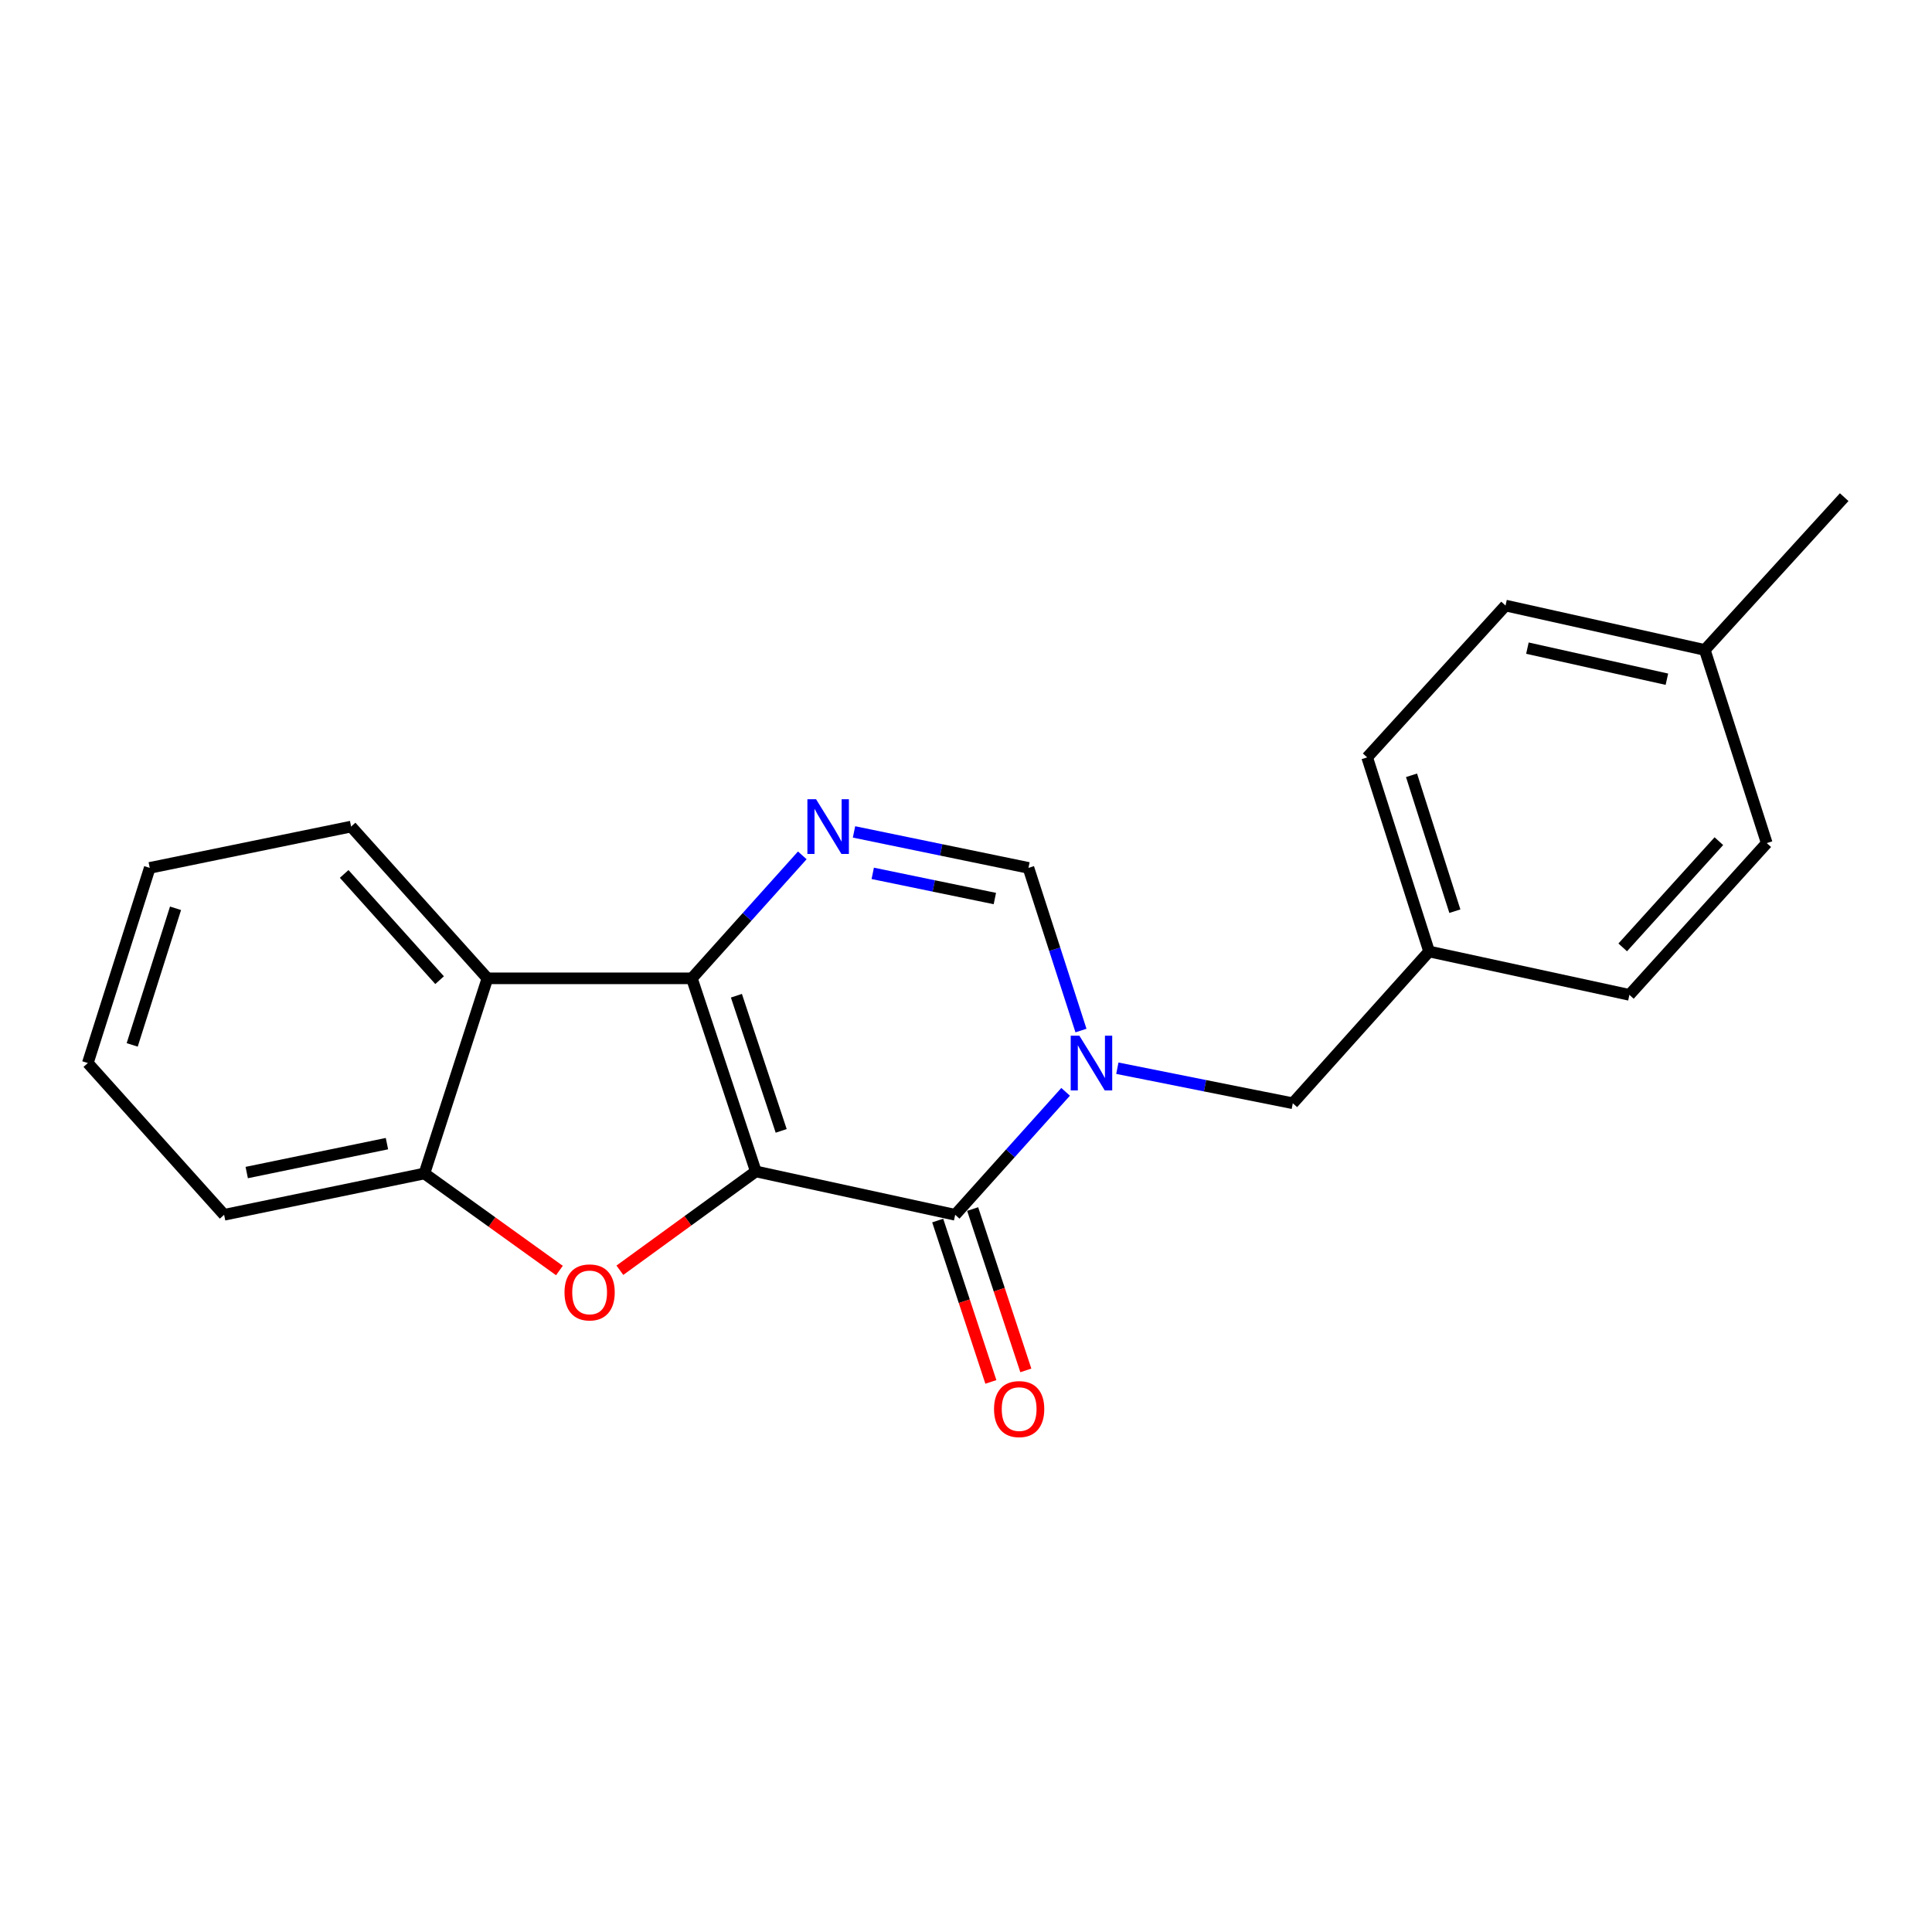 <?xml version='1.0' encoding='iso-8859-1'?>
<svg version='1.1' baseProfile='full'
              xmlns='http://www.w3.org/2000/svg'
                      xmlns:rdkit='http://www.rdkit.org/xml'
                      xmlns:xlink='http://www.w3.org/1999/xlink'
                  xml:space='preserve'
width='1000px' height='1000px' viewBox='0 0 1000 1000'>
<!-- END OF HEADER -->
<rect style='opacity:1.0;fill:#FFFFFF;stroke:none' width='1000' height='1000' x='0' y='0'> </rect>
<path class='bond-0' d='M 391.219,606.327 L 358.11,506.384' style='fill:none;fill-rule:evenodd;stroke:#000000;stroke-width:6px;stroke-linecap:butt;stroke-linejoin:miter;stroke-opacity:1' />
<path class='bond-0' d='M 404.339,585.344 L 381.163,515.384' style='fill:none;fill-rule:evenodd;stroke:#000000;stroke-width:6px;stroke-linecap:butt;stroke-linejoin:miter;stroke-opacity:1' />
<path class='bond-1' d='M 391.219,606.327 L 494.401,628.777' style='fill:none;fill-rule:evenodd;stroke:#000000;stroke-width:6px;stroke-linecap:butt;stroke-linejoin:miter;stroke-opacity:1' />
<path class='bond-3' d='M 391.219,606.327 L 356.032,631.903' style='fill:none;fill-rule:evenodd;stroke:#000000;stroke-width:6px;stroke-linecap:butt;stroke-linejoin:miter;stroke-opacity:1' />
<path class='bond-3' d='M 356.032,631.903 L 320.845,657.48' style='fill:none;fill-rule:evenodd;stroke:#FF0000;stroke-width:6px;stroke-linecap:butt;stroke-linejoin:miter;stroke-opacity:1' />
<path class='bond-4' d='M 358.11,506.384 L 386.689,474.559' style='fill:none;fill-rule:evenodd;stroke:#000000;stroke-width:6px;stroke-linecap:butt;stroke-linejoin:miter;stroke-opacity:1' />
<path class='bond-4' d='M 386.689,474.559 L 415.268,442.733' style='fill:none;fill-rule:evenodd;stroke:#0000FF;stroke-width:6px;stroke-linecap:butt;stroke-linejoin:miter;stroke-opacity:1' />
<path class='bond-5' d='M 358.11,506.384 L 252.293,506.384' style='fill:none;fill-rule:evenodd;stroke:#000000;stroke-width:6px;stroke-linecap:butt;stroke-linejoin:miter;stroke-opacity:1' />
<path class='bond-2' d='M 494.401,628.777 L 522.98,596.952' style='fill:none;fill-rule:evenodd;stroke:#000000;stroke-width:6px;stroke-linecap:butt;stroke-linejoin:miter;stroke-opacity:1' />
<path class='bond-2' d='M 522.98,596.952 L 551.559,565.126' style='fill:none;fill-rule:evenodd;stroke:#0000FF;stroke-width:6px;stroke-linecap:butt;stroke-linejoin:miter;stroke-opacity:1' />
<path class='bond-9' d='M 485.353,631.758 L 499.112,673.517' style='fill:none;fill-rule:evenodd;stroke:#000000;stroke-width:6px;stroke-linecap:butt;stroke-linejoin:miter;stroke-opacity:1' />
<path class='bond-9' d='M 499.112,673.517 L 512.872,715.276' style='fill:none;fill-rule:evenodd;stroke:#FF0000;stroke-width:6px;stroke-linecap:butt;stroke-linejoin:miter;stroke-opacity:1' />
<path class='bond-9' d='M 503.448,625.796 L 517.208,667.554' style='fill:none;fill-rule:evenodd;stroke:#000000;stroke-width:6px;stroke-linecap:butt;stroke-linejoin:miter;stroke-opacity:1' />
<path class='bond-9' d='M 517.208,667.554 L 530.968,709.313' style='fill:none;fill-rule:evenodd;stroke:#FF0000;stroke-width:6px;stroke-linecap:butt;stroke-linejoin:miter;stroke-opacity:1' />
<path class='bond-6' d='M 559.51,533.413 L 545.918,491.314' style='fill:none;fill-rule:evenodd;stroke:#0000FF;stroke-width:6px;stroke-linecap:butt;stroke-linejoin:miter;stroke-opacity:1' />
<path class='bond-6' d='M 545.918,491.314 L 532.326,449.216' style='fill:none;fill-rule:evenodd;stroke:#000000;stroke-width:6px;stroke-linecap:butt;stroke-linejoin:miter;stroke-opacity:1' />
<path class='bond-8' d='M 578.335,552.903 L 623.746,561.975' style='fill:none;fill-rule:evenodd;stroke:#0000FF;stroke-width:6px;stroke-linecap:butt;stroke-linejoin:miter;stroke-opacity:1' />
<path class='bond-8' d='M 623.746,561.975 L 669.157,571.047' style='fill:none;fill-rule:evenodd;stroke:#000000;stroke-width:6px;stroke-linecap:butt;stroke-linejoin:miter;stroke-opacity:1' />
<path class='bond-7' d='M 289.553,657.624 L 254.617,632.51' style='fill:none;fill-rule:evenodd;stroke:#FF0000;stroke-width:6px;stroke-linecap:butt;stroke-linejoin:miter;stroke-opacity:1' />
<path class='bond-7' d='M 254.617,632.51 L 219.681,607.396' style='fill:none;fill-rule:evenodd;stroke:#000000;stroke-width:6px;stroke-linecap:butt;stroke-linejoin:miter;stroke-opacity:1' />
<path class='bond-22' d='M 442.034,430.595 L 487.18,439.905' style='fill:none;fill-rule:evenodd;stroke:#0000FF;stroke-width:6px;stroke-linecap:butt;stroke-linejoin:miter;stroke-opacity:1' />
<path class='bond-22' d='M 487.18,439.905 L 532.326,449.216' style='fill:none;fill-rule:evenodd;stroke:#000000;stroke-width:6px;stroke-linecap:butt;stroke-linejoin:miter;stroke-opacity:1' />
<path class='bond-22' d='M 451.73,452.048 L 483.332,458.565' style='fill:none;fill-rule:evenodd;stroke:#0000FF;stroke-width:6px;stroke-linecap:butt;stroke-linejoin:miter;stroke-opacity:1' />
<path class='bond-22' d='M 483.332,458.565 L 514.934,465.083' style='fill:none;fill-rule:evenodd;stroke:#000000;stroke-width:6px;stroke-linecap:butt;stroke-linejoin:miter;stroke-opacity:1' />
<path class='bond-12' d='M 252.293,506.384 L 181.735,427.834' style='fill:none;fill-rule:evenodd;stroke:#000000;stroke-width:6px;stroke-linecap:butt;stroke-linejoin:miter;stroke-opacity:1' />
<path class='bond-12' d='M 227.535,507.334 L 178.144,452.349' style='fill:none;fill-rule:evenodd;stroke:#000000;stroke-width:6px;stroke-linecap:butt;stroke-linejoin:miter;stroke-opacity:1' />
<path class='bond-21' d='M 252.293,506.384 L 219.681,607.396' style='fill:none;fill-rule:evenodd;stroke:#000000;stroke-width:6px;stroke-linecap:butt;stroke-linejoin:miter;stroke-opacity:1' />
<path class='bond-17' d='M 219.681,607.396 L 116.003,628.777' style='fill:none;fill-rule:evenodd;stroke:#000000;stroke-width:6px;stroke-linecap:butt;stroke-linejoin:miter;stroke-opacity:1' />
<path class='bond-17' d='M 200.281,591.943 L 127.706,606.91' style='fill:none;fill-rule:evenodd;stroke:#000000;stroke-width:6px;stroke-linecap:butt;stroke-linejoin:miter;stroke-opacity:1' />
<path class='bond-10' d='M 669.157,571.047 L 739.694,492.486' style='fill:none;fill-rule:evenodd;stroke:#000000;stroke-width:6px;stroke-linecap:butt;stroke-linejoin:miter;stroke-opacity:1' />
<path class='bond-13' d='M 739.694,492.486 L 843.373,514.937' style='fill:none;fill-rule:evenodd;stroke:#000000;stroke-width:6px;stroke-linecap:butt;stroke-linejoin:miter;stroke-opacity:1' />
<path class='bond-14' d='M 739.694,492.486 L 707.643,392.015' style='fill:none;fill-rule:evenodd;stroke:#000000;stroke-width:6px;stroke-linecap:butt;stroke-linejoin:miter;stroke-opacity:1' />
<path class='bond-14' d='M 753.038,471.625 L 730.602,401.295' style='fill:none;fill-rule:evenodd;stroke:#000000;stroke-width:6px;stroke-linecap:butt;stroke-linejoin:miter;stroke-opacity:1' />
<path class='bond-11' d='M 882.399,336.413 L 779.26,313.433' style='fill:none;fill-rule:evenodd;stroke:#000000;stroke-width:6px;stroke-linecap:butt;stroke-linejoin:miter;stroke-opacity:1' />
<path class='bond-11' d='M 862.785,351.563 L 790.588,335.477' style='fill:none;fill-rule:evenodd;stroke:#000000;stroke-width:6px;stroke-linecap:butt;stroke-linejoin:miter;stroke-opacity:1' />
<path class='bond-18' d='M 882.399,336.413 L 954.545,257.323' style='fill:none;fill-rule:evenodd;stroke:#000000;stroke-width:6px;stroke-linecap:butt;stroke-linejoin:miter;stroke-opacity:1' />
<path class='bond-24' d='M 882.399,336.413 L 914.471,436.387' style='fill:none;fill-rule:evenodd;stroke:#000000;stroke-width:6px;stroke-linecap:butt;stroke-linejoin:miter;stroke-opacity:1' />
<path class='bond-19' d='M 181.735,427.834 L 77.505,449.216' style='fill:none;fill-rule:evenodd;stroke:#000000;stroke-width:6px;stroke-linecap:butt;stroke-linejoin:miter;stroke-opacity:1' />
<path class='bond-15' d='M 843.373,514.937 L 914.471,436.387' style='fill:none;fill-rule:evenodd;stroke:#000000;stroke-width:6px;stroke-linecap:butt;stroke-linejoin:miter;stroke-opacity:1' />
<path class='bond-15' d='M 839.912,490.369 L 889.681,435.384' style='fill:none;fill-rule:evenodd;stroke:#000000;stroke-width:6px;stroke-linecap:butt;stroke-linejoin:miter;stroke-opacity:1' />
<path class='bond-16' d='M 707.643,392.015 L 779.26,313.433' style='fill:none;fill-rule:evenodd;stroke:#000000;stroke-width:6px;stroke-linecap:butt;stroke-linejoin:miter;stroke-opacity:1' />
<path class='bond-20' d='M 116.003,628.777 L 45.455,550.227' style='fill:none;fill-rule:evenodd;stroke:#000000;stroke-width:6px;stroke-linecap:butt;stroke-linejoin:miter;stroke-opacity:1' />
<path class='bond-23' d='M 77.505,449.216 L 45.455,550.227' style='fill:none;fill-rule:evenodd;stroke:#000000;stroke-width:6px;stroke-linecap:butt;stroke-linejoin:miter;stroke-opacity:1' />
<path class='bond-23' d='M 90.858,470.13 L 68.423,540.837' style='fill:none;fill-rule:evenodd;stroke:#000000;stroke-width:6px;stroke-linecap:butt;stroke-linejoin:miter;stroke-opacity:1' />
<path  class='atom-3' d='M 558.678 536.067
L 567.958 551.067
Q 568.878 552.547, 570.358 555.227
Q 571.838 557.907, 571.918 558.067
L 571.918 536.067
L 575.678 536.067
L 575.678 564.387
L 571.798 564.387
L 561.838 547.987
Q 560.678 546.067, 559.438 543.867
Q 558.238 541.667, 557.878 540.987
L 557.878 564.387
L 554.198 564.387
L 554.198 536.067
L 558.678 536.067
' fill='#0000FF'/>
<path  class='atom-4' d='M 292.186 668.942
Q 292.186 662.142, 295.546 658.342
Q 298.906 654.542, 305.186 654.542
Q 311.466 654.542, 314.826 658.342
Q 318.186 662.142, 318.186 668.942
Q 318.186 675.822, 314.786 679.742
Q 311.386 683.622, 305.186 683.622
Q 298.946 683.622, 295.546 679.742
Q 292.186 675.862, 292.186 668.942
M 305.186 680.422
Q 309.506 680.422, 311.826 677.542
Q 314.186 674.622, 314.186 668.942
Q 314.186 663.382, 311.826 660.582
Q 309.506 657.742, 305.186 657.742
Q 300.866 657.742, 298.506 660.542
Q 296.186 663.342, 296.186 668.942
Q 296.186 674.662, 298.506 677.542
Q 300.866 680.422, 305.186 680.422
' fill='#FF0000'/>
<path  class='atom-5' d='M 422.387 413.674
L 431.667 428.674
Q 432.587 430.154, 434.067 432.834
Q 435.547 435.514, 435.627 435.674
L 435.627 413.674
L 439.387 413.674
L 439.387 441.994
L 435.507 441.994
L 425.547 425.594
Q 424.387 423.674, 423.147 421.474
Q 421.947 419.274, 421.587 418.594
L 421.587 441.994
L 417.907 441.994
L 417.907 413.674
L 422.387 413.674
' fill='#0000FF'/>
<path  class='atom-10' d='M 514.51 729.339
Q 514.51 722.539, 517.87 718.739
Q 521.23 714.939, 527.51 714.939
Q 533.79 714.939, 537.15 718.739
Q 540.51 722.539, 540.51 729.339
Q 540.51 736.219, 537.11 740.139
Q 533.71 744.019, 527.51 744.019
Q 521.27 744.019, 517.87 740.139
Q 514.51 736.259, 514.51 729.339
M 527.51 740.819
Q 531.83 740.819, 534.15 737.939
Q 536.51 735.019, 536.51 729.339
Q 536.51 723.779, 534.15 720.979
Q 531.83 718.139, 527.51 718.139
Q 523.19 718.139, 520.83 720.939
Q 518.51 723.739, 518.51 729.339
Q 518.51 735.059, 520.83 737.939
Q 523.19 740.819, 527.51 740.819
' fill='#FF0000'/>
</svg>
